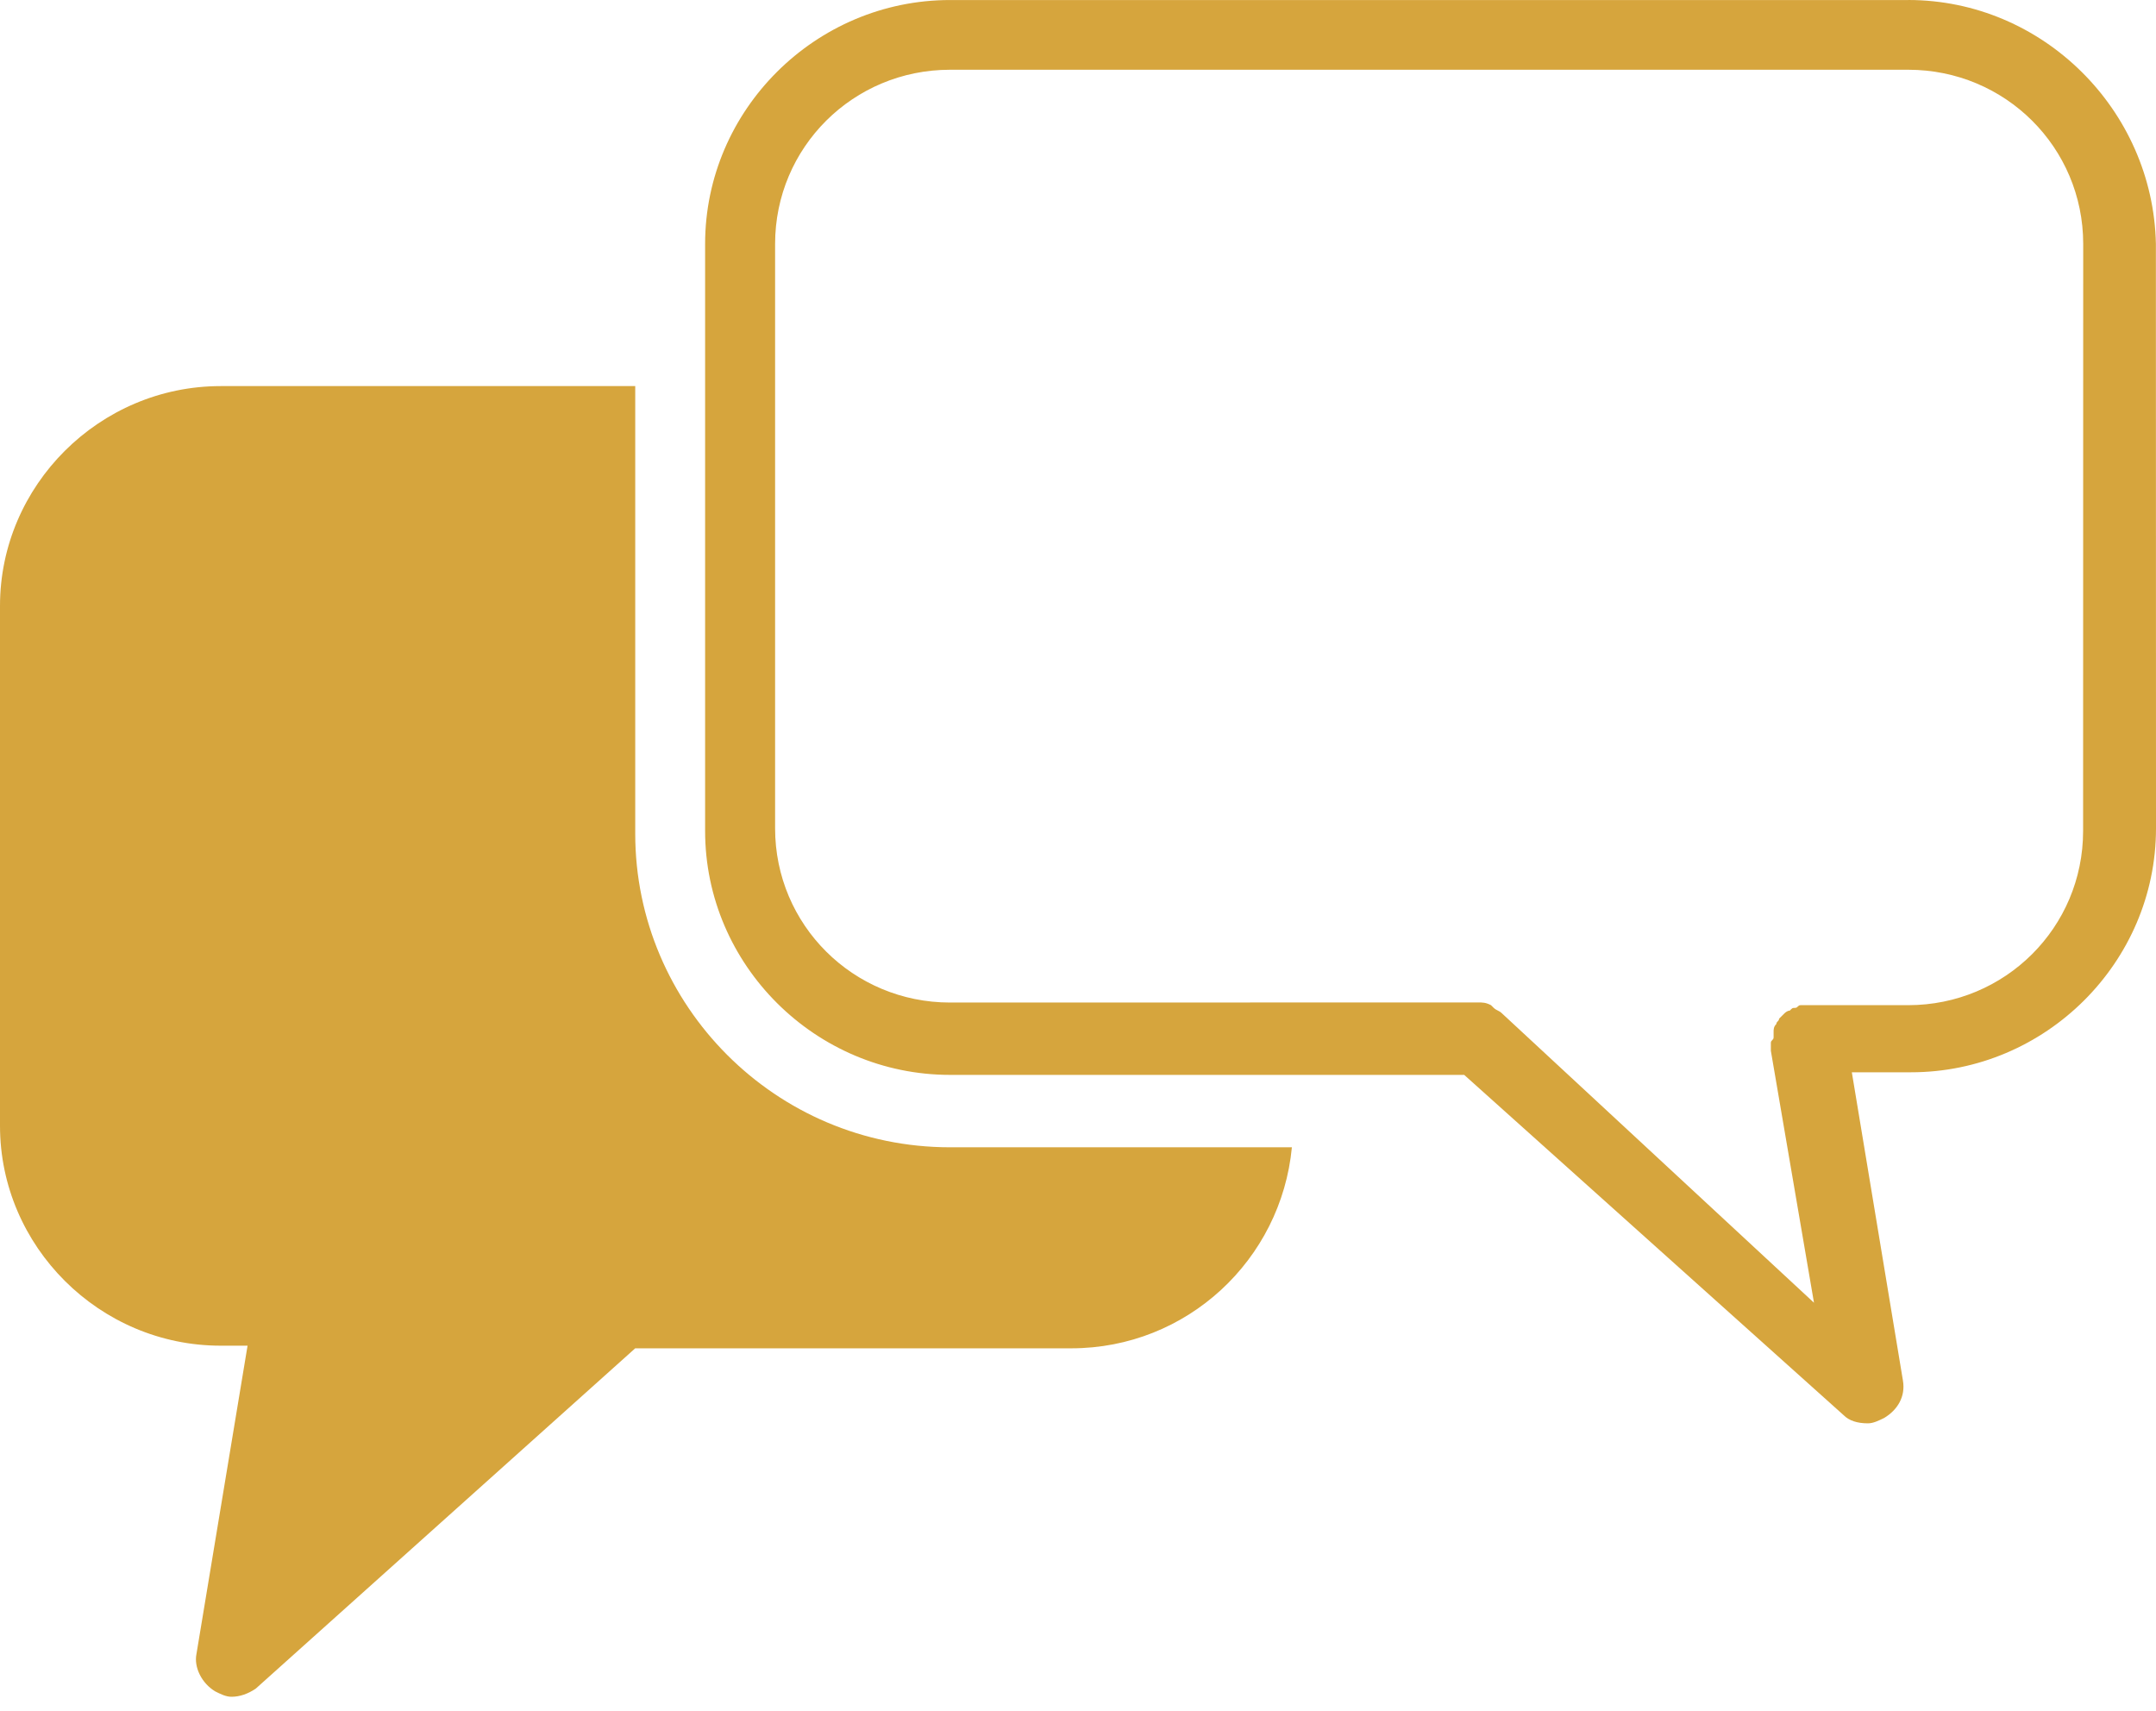 <svg width="63" height="50" viewBox="0 0 63 50" fill="none" xmlns="http://www.w3.org/2000/svg">
<path d="M55.758 0.001H27.762C23.829 0.001 20.604 3.213 20.604 7.129V24.281C20.604 28.197 23.829 31.409 27.762 31.409H42.785L53.876 41.356C54.032 41.512 54.269 41.591 54.582 41.591C54.739 41.591 54.896 41.512 55.055 41.435C55.449 41.2 55.685 40.808 55.605 40.34L54.112 31.333H55.842C59.774 31.333 63 28.12 63 24.204L62.997 7.129C62.917 3.213 59.691 0 55.759 0L55.758 0.001ZM60.87 24.281C60.87 27.102 58.591 29.372 55.758 29.372H52.849H52.769H52.613C52.533 29.372 52.533 29.451 52.456 29.451C52.376 29.451 52.376 29.451 52.299 29.531C52.219 29.531 52.143 29.611 52.143 29.611C52.063 29.69 52.063 29.69 51.986 29.767C51.986 29.846 51.906 29.846 51.906 29.923C51.826 30.002 51.826 30.079 51.826 30.158V30.314C51.826 30.394 51.746 30.394 51.746 30.47V30.626V30.706L53.006 38.067L43.884 29.607C43.804 29.528 43.728 29.528 43.648 29.451L43.568 29.372C43.411 29.292 43.331 29.292 43.175 29.292L27.761 29.295C24.929 29.295 22.649 27.025 22.649 24.204V7.129C22.649 4.308 24.929 2.038 27.761 2.038H55.761C58.594 2.038 60.873 4.308 60.873 7.129L60.87 24.281Z" fill="#D6A53D"/>
<path d="M6.448 39.322H7.234L5.741 48.329C5.661 48.721 5.898 49.192 6.291 49.425C6.448 49.504 6.604 49.581 6.764 49.581C7.001 49.581 7.237 49.501 7.471 49.345L18.561 39.399H31.302C34.684 39.399 37.437 36.813 37.75 33.525H27.763C22.651 33.525 18.562 29.373 18.562 24.361V11.282H6.448C2.909 11.282 0 14.18 0 17.704V32.897C0 36.422 2.909 39.322 6.448 39.322L6.448 39.322Z" fill="#D6A53D"/>
</svg>
